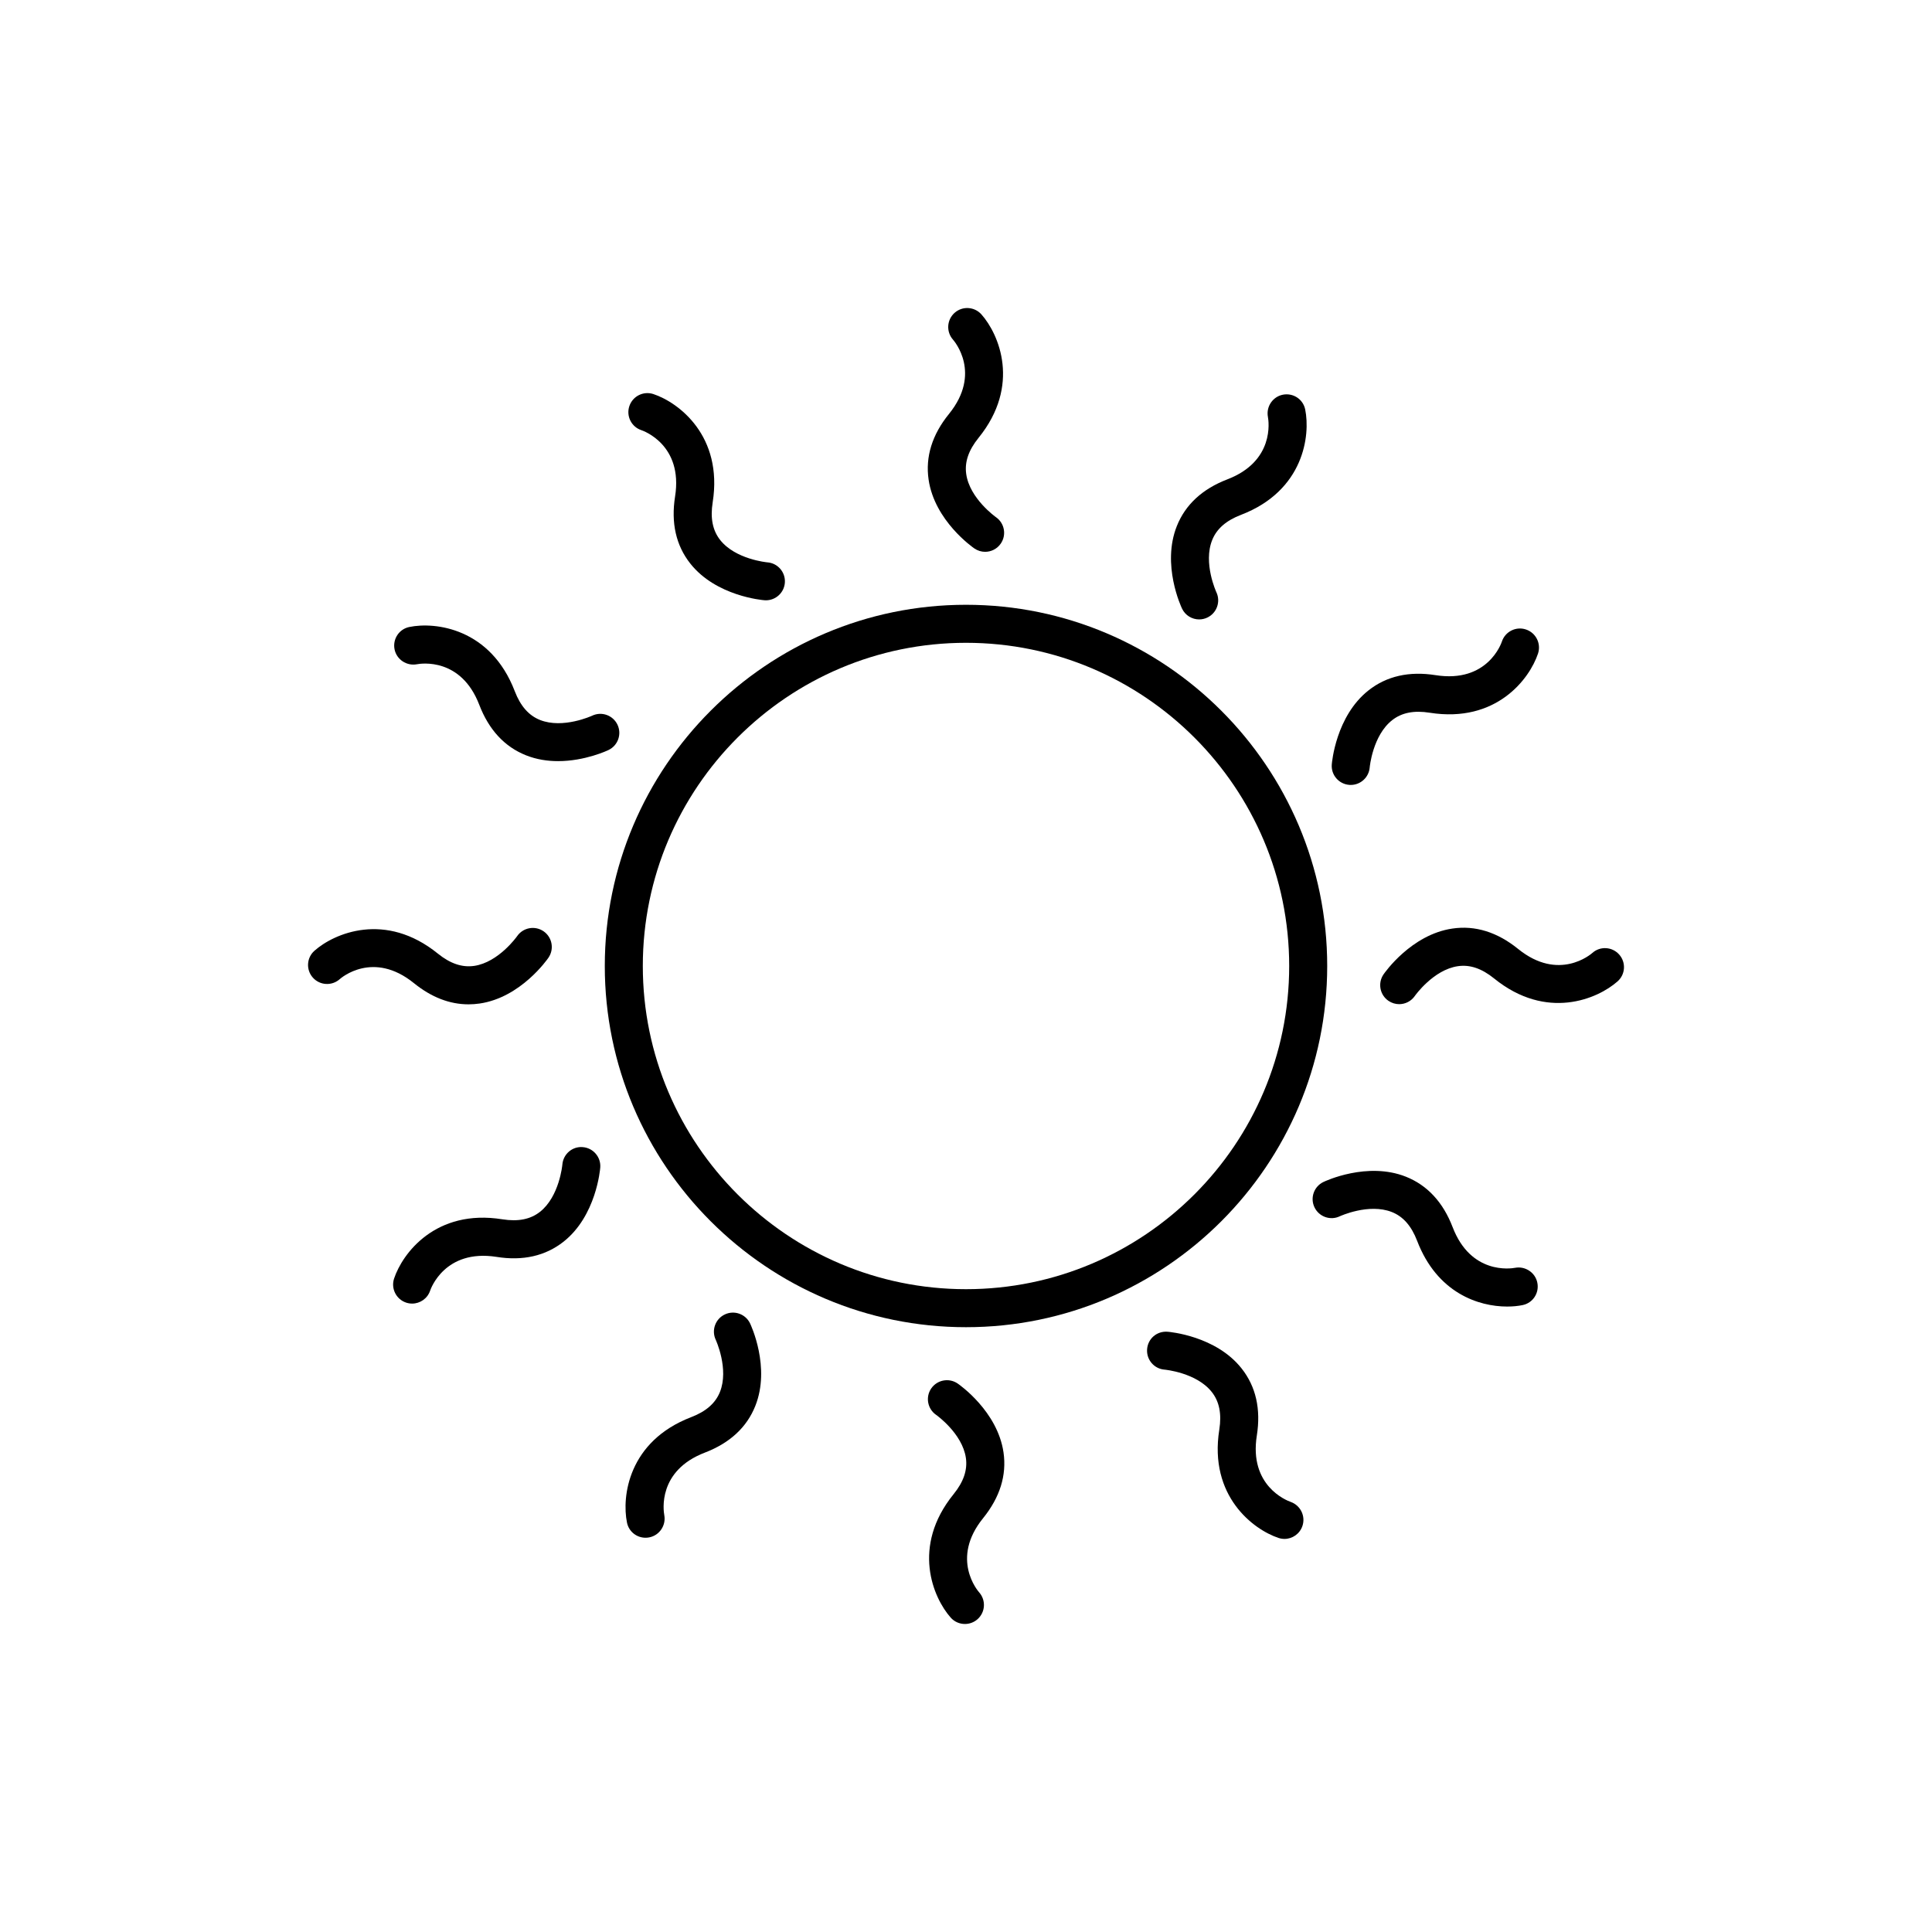 <?xml version="1.0" encoding="UTF-8"?>
<!-- Uploaded to: SVG Repo, www.svgrepo.com, Generator: SVG Repo Mixer Tools -->
<svg fill="#000000" width="800px" height="800px" version="1.1" viewBox="144 144 512 512" xmlns="http://www.w3.org/2000/svg">
 <g>
  <path d="m400 495.72c52.785 0 95.723-42.941 95.723-95.723 0-52.785-42.941-95.723-95.723-95.723-52.785 0-95.723 42.941-95.723 95.723-0.004 52.781 42.938 95.723 95.723 95.723zm0-181.37c47.227 0 85.648 38.422 85.648 85.648s-38.422 85.648-85.648 85.648-85.648-38.422-85.648-85.648c0-47.23 38.418-85.648 85.648-85.648z"/>
  <path d="m390.09 271.1c1.582 10.906 11.707 17.957 12.141 18.254 0.871 0.594 1.859 0.883 2.836 0.883 1.598 0 3.168-0.762 4.144-2.176 1.578-2.281 1.008-5.414-1.27-7.004-0.07-0.047-6.969-4.934-7.883-11.445-0.449-3.176 0.621-6.309 3.269-9.578 11.246-13.887 5.422-27.469 0.766-32.711-1.848-2.074-5.031-2.273-7.113-0.422-2.082 1.848-2.266 5.031-0.422 7.113 0.316 0.359 7.68 8.887-1.059 19.672-4.473 5.512-6.293 11.371-5.41 17.414z"/>
  <path d="m461.79 308.15c0.73 0 1.461-0.156 2.16-0.488 2.508-1.184 3.582-4.188 2.41-6.699-0.039-0.082-3.57-7.758-1.113-13.859 1.199-2.977 3.691-5.152 7.621-6.66 16.688-6.398 18.426-21.074 17.02-27.938-0.555-2.711-3.18-4.43-5.894-3.91-2.715 0.527-4.488 3.168-3.984 5.883 0.223 1.188 1.789 11.742-10.75 16.555-6.613 2.539-11.125 6.699-13.383 12.375-4.086 10.242 1.152 21.41 1.379 21.887 0.863 1.805 2.66 2.856 4.535 2.856z"/>
  <path d="m501.55 352c0.137 0.012 0.277 0.016 0.414 0.016 2.59 0 4.793-1.996 5.019-4.621 0.004-0.086 0.781-8.5 5.969-12.555 2.523-1.98 5.773-2.625 9.926-1.961 17.719 2.812 26.5-9.035 28.711-15.684 0.875-2.641-0.551-5.492-3.195-6.375-2.641-0.887-5.496 0.551-6.375 3.188-0.145 0.453-3.797 11.082-17.566 8.918-6.996-1.109-12.984 0.242-17.781 4.031-8.652 6.828-9.699 19.125-9.738 19.645-0.211 2.766 1.852 5.172 4.617 5.398z"/>
  <path d="m573.1 396.96c-1.859-2.086-5.039-2.273-7.113-0.418-0.359 0.316-8.883 7.68-19.668-1.062-5.523-4.469-11.391-6.297-17.418-5.402-10.906 1.586-17.957 11.715-18.254 12.148-1.57 2.297-0.984 5.43 1.309 7.004 0.871 0.594 1.863 0.883 2.84 0.883 1.602 0 3.184-0.766 4.16-2.191 0.047-0.07 4.906-6.926 11.391-7.871 3.184-0.473 6.332 0.598 9.617 3.258 13.895 11.25 27.461 5.422 32.707 0.766 2.094-1.848 2.277-5.031 0.43-7.113z"/>
  <path d="m545.53 479.98c-1.188 0.227-11.742 1.789-16.555-10.746-2.539-6.625-6.707-11.129-12.383-13.391-10.242-4.074-21.398 1.164-21.871 1.395-2.508 1.199-3.57 4.207-2.367 6.715 1.199 2.508 4.211 3.578 6.715 2.367 0.082-0.035 7.691-3.531 13.793-1.117 2.996 1.188 5.184 3.688 6.699 7.644 5.316 13.852 16.332 17.402 23.852 17.402 1.535 0 2.926-0.145 4.098-0.387 2.707-0.555 4.438-3.184 3.906-5.898-0.523-2.723-3.211-4.484-5.887-3.984z"/>
  <path d="m486.04 542.02c-1.145-0.402-11.07-4.316-8.969-17.574 1.113-7.012-0.242-13-4.031-17.789-6.828-8.656-19.125-9.691-19.637-9.734-2.867-0.203-5.199 1.863-5.41 4.637-0.211 2.777 1.863 5.199 4.637 5.41 0.086 0.004 8.453 0.785 12.508 5.93 1.996 2.527 2.644 5.789 1.988 9.969-2.801 17.645 9.043 26.492 15.695 28.703 0.523 0.172 1.059 0.258 1.582 0.258 2.086 0 4.031-1.324 4.746-3.41 0.898-2.621-0.5-5.473-3.109-6.398z"/>
  <path d="m409.94 528.9c-1.586-10.906-11.719-17.957-12.152-18.254-2.293-1.566-5.43-0.977-7.004 1.309-1.57 2.297-0.984 5.43 1.309 7.008 0.07 0.047 6.926 4.906 7.875 11.391 0.465 3.195-0.605 6.34-3.258 9.617-11.25 13.887-5.422 27.469-0.766 32.711 0.996 1.125 2.383 1.691 3.773 1.691 1.188 0 2.383-0.418 3.344-1.27 2.082-1.848 2.266-5.031 0.422-7.113-0.316-0.359-7.684-8.891 1.059-19.672 4.457-5.519 6.277-11.371 5.398-17.418z"/>
  <path d="m336.07 492.35c-2.508 1.184-3.57 4.188-2.398 6.699 0.035 0.074 3.57 7.754 1.113 13.855-1.199 2.973-3.688 5.148-7.617 6.656-16.688 6.402-18.418 21.09-17.008 27.957 0.488 2.383 2.574 4 4.918 4 0.324 0 0.648-0.031 0.984-0.098 2.711-0.527 4.484-3.176 3.981-5.891-0.223-1.188-1.797-11.754 10.734-16.566 6.625-2.539 11.129-6.699 13.387-12.375 4.082-10.238-1.168-21.41-1.395-21.887-1.203-2.488-4.188-3.547-6.699-2.352z"/>
  <path d="m298.44 448c-2.769-0.246-5.195 1.859-5.41 4.637-0.004 0.086-0.785 8.453-5.926 12.508-2.527 1.996-5.785 2.641-9.961 1.984-17.68-2.836-26.5 9.047-28.707 15.703-0.875 2.641 0.555 5.496 3.195 6.375 0.527 0.172 1.062 0.258 1.586 0.258 2.109 0 4.082-1.34 4.781-3.449 0.152-0.453 3.879-11.055 17.562-8.934 6.996 1.133 12.988-0.238 17.785-4.019 8.652-6.828 9.688-19.129 9.73-19.645 0.215-2.777-1.863-5.203-4.637-5.418z"/>
  <path d="m268.16 410.16c0.977 0 1.965-0.074 2.949-0.215 10.906-1.586 17.949-11.719 18.242-12.148 1.57-2.297 0.984-5.43-1.309-7.004-2.301-1.57-5.43-0.984-7.004 1.309-0.047 0.07-4.902 6.926-11.383 7.871-3.18 0.457-6.34-0.605-9.617-3.258-13.891-11.238-27.469-5.406-32.711-0.75-2.082 1.848-2.266 5.031-0.418 7.113 1.848 2.074 5.027 2.262 7.113 0.418 0.348-0.324 8.879-7.691 19.672 1.047 4.609 3.734 9.461 5.617 14.465 5.617z"/>
  <path d="m254.45 320.04c1.184-0.238 11.742-1.797 16.559 10.734 2.539 6.625 6.707 11.129 12.383 13.387 2.84 1.133 5.758 1.547 8.5 1.547 7.117 0 13.039-2.785 13.375-2.949 2.508-1.203 3.566-4.211 2.363-6.723-1.211-2.508-4.207-3.566-6.723-2.363-0.074 0.035-7.719 3.547-13.793 1.129-2.992-1.188-5.184-3.688-6.699-7.633-6.41-16.688-21.078-18.434-27.953-17.008-2.707 0.555-4.434 3.184-3.906 5.898 0.535 2.723 3.195 4.469 5.894 3.981z"/>
  <path d="m313.97 258c0.453 0.152 11.098 3.856 8.934 17.562-1.113 7.008 0.242 12.992 4.031 17.785 6.828 8.645 19.125 9.684 19.645 9.723 0.133 0.012 0.262 0.016 0.395 0.016 2.609 0 4.816-2.012 5.019-4.648 0.211-2.777-1.863-5.199-4.637-5.41-0.086-0.004-8.453-0.781-12.508-5.926-1.996-2.527-2.644-5.789-1.984-9.965 2.785-17.648-9.055-26.492-15.707-28.703-2.648-0.871-5.492 0.555-6.375 3.195-0.883 2.644 0.547 5.496 3.188 6.371z"/>
 </g>
</svg>